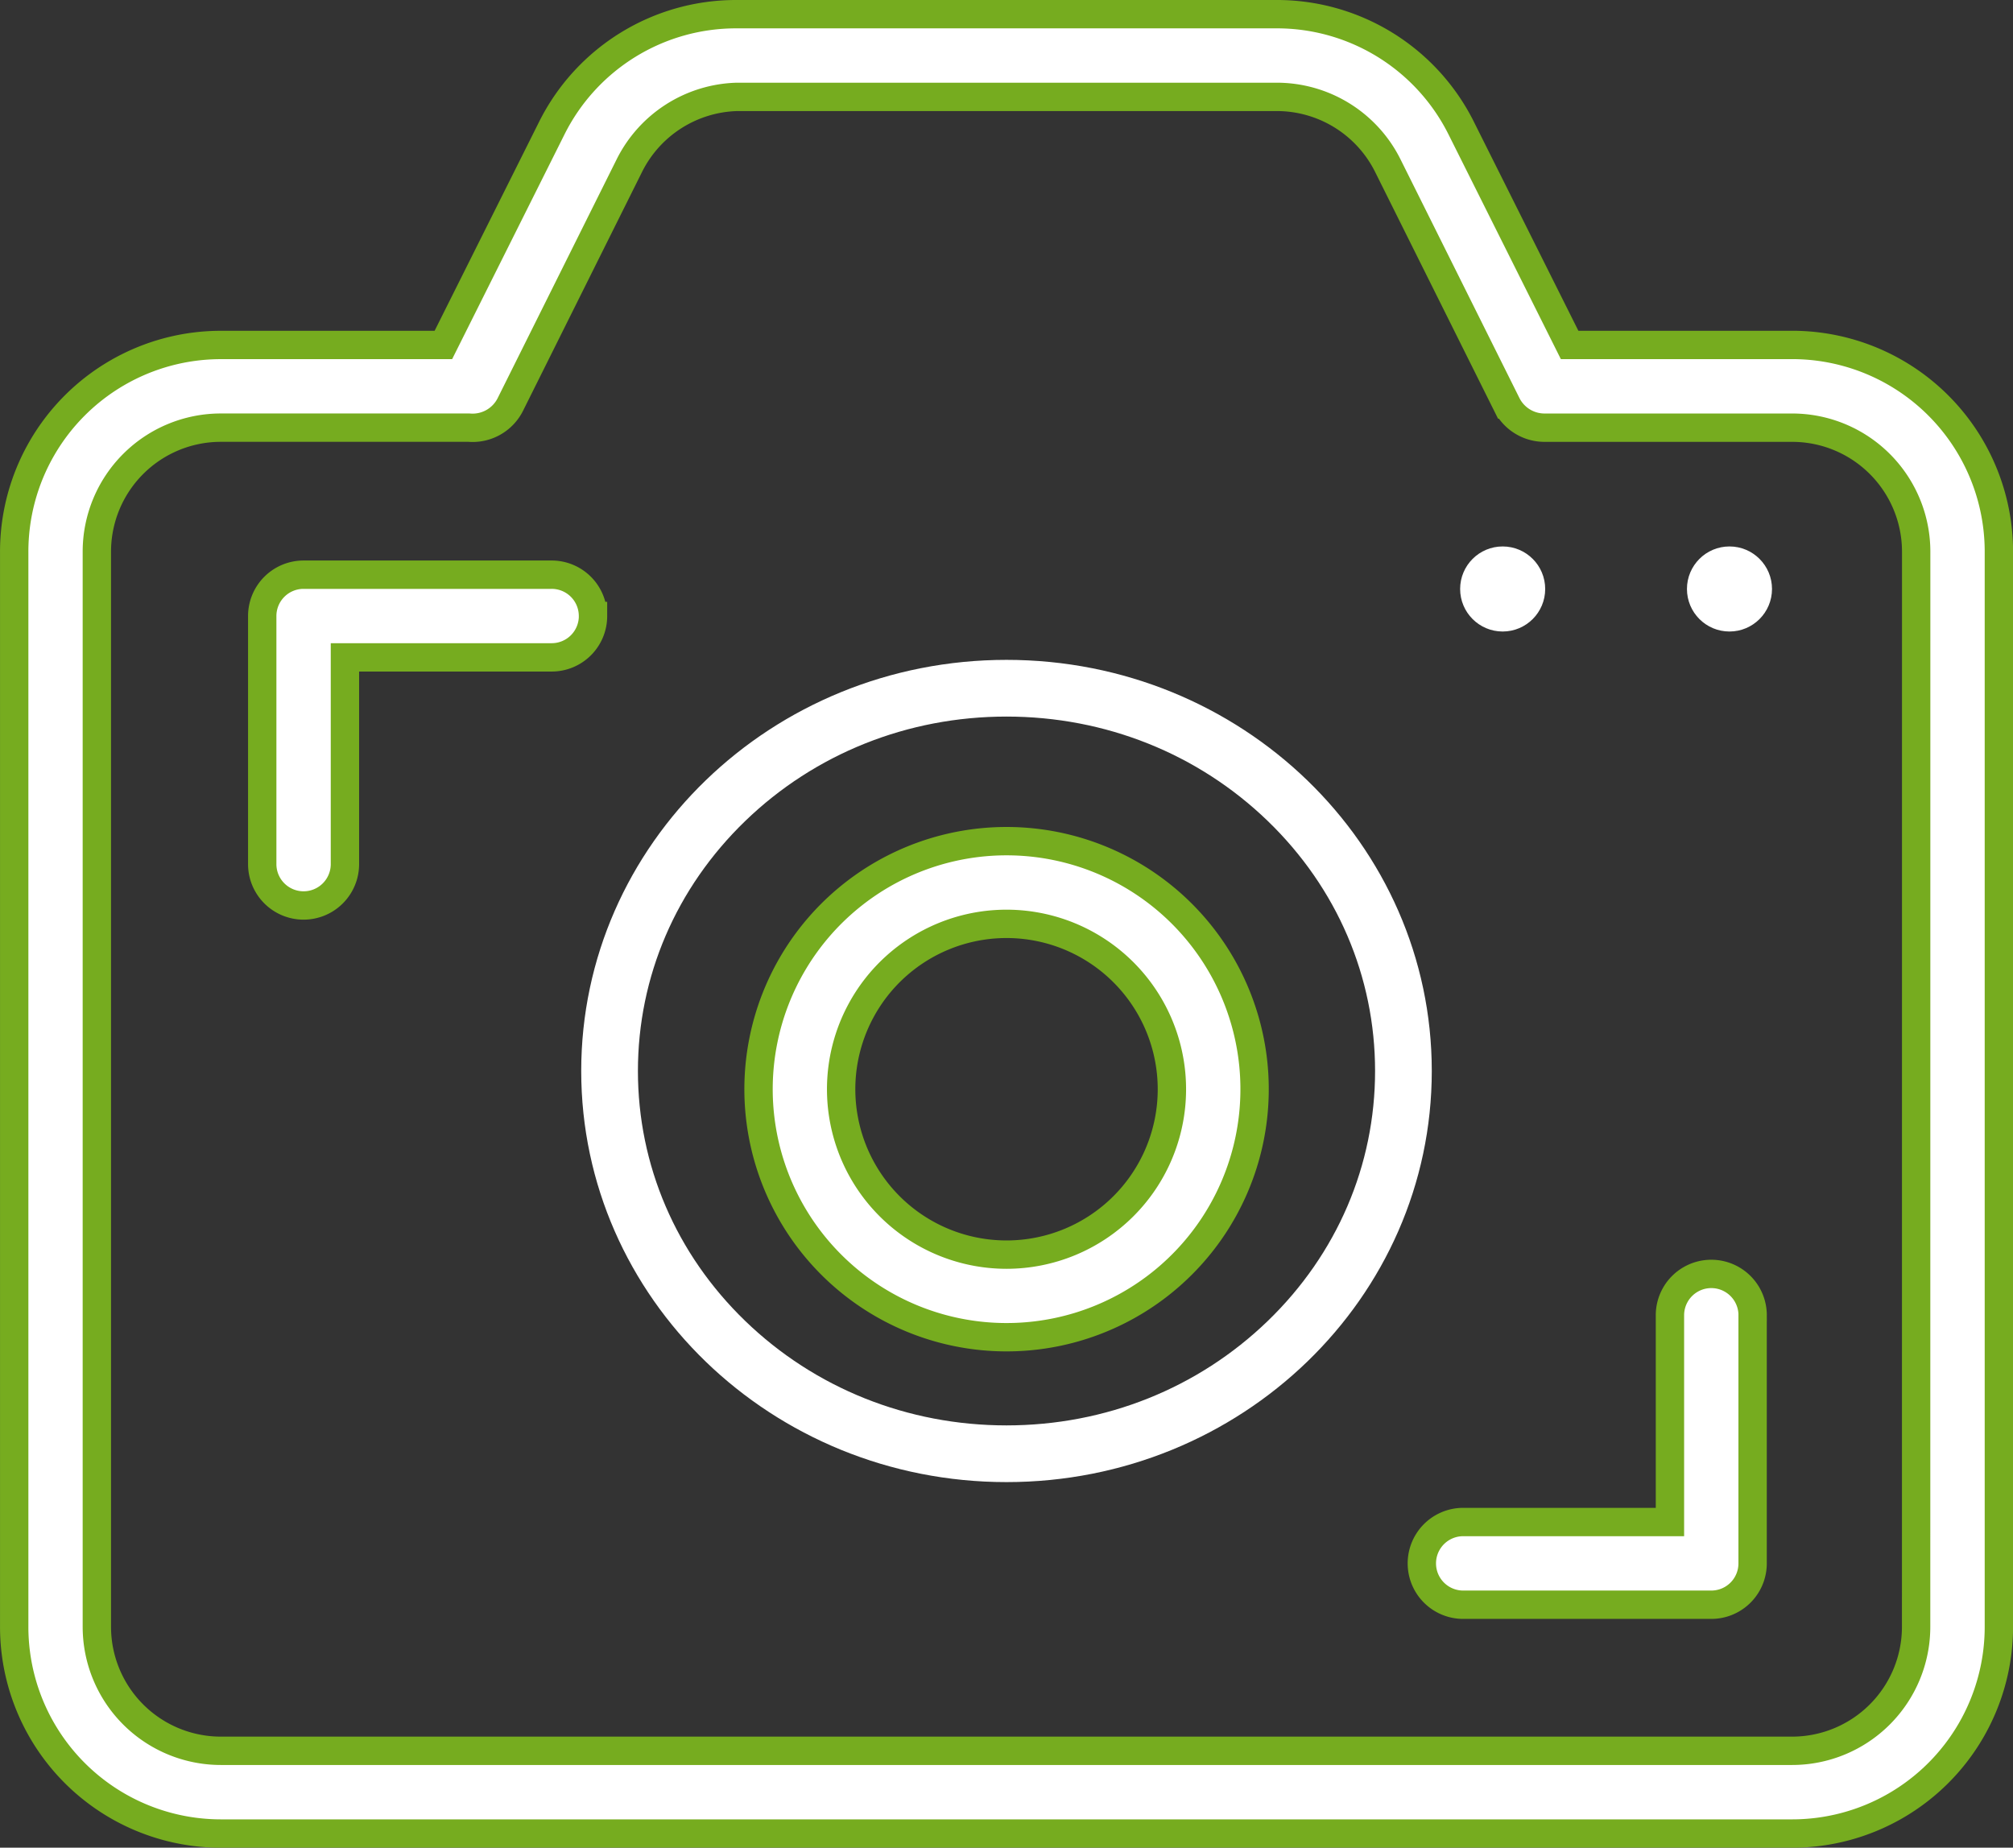 <svg xmlns="http://www.w3.org/2000/svg" width="71" height="65.167" viewBox="0 0 71 65.167">
  <rect x="0" y="0" width="71" height="65.167" fill="#333333" stroke="none"/>
  <g id="Raggruppa_356" data-name="Raggruppa 356" transform="translate(-818.5 -3471.007)">
    <path id="Tracciato_593" data-name="Tracciato 593" d="M3250.161,785.428a8.748,8.748,0,1,0,6.188,2.562A8.751,8.751,0,0,0,3250.161,785.428Zm0,14.583a5.833,5.833,0,1,1,4.125-1.708A5.835,5.835,0,0,1,3250.161,800.011Zm27.708-32.083h-7.846l-3.821-7.642a7.263,7.263,0,0,0-6.533-4.025h-19.016a7.262,7.262,0,0,0-6.533,4.025l-3.821,7.642h-7.845a7.29,7.29,0,0,0-7.292,7.292v37.917a7.29,7.29,0,0,0,7.292,7.292h55.417a7.291,7.291,0,0,0,7.292-7.292V775.219a7.291,7.291,0,0,0-7.292-7.292Zm4.375,45.208a4.375,4.375,0,0,1-4.375,4.375h-55.417a4.375,4.375,0,0,1-4.375-4.375V775.219a4.374,4.374,0,0,1,4.375-4.375h8.75a1.489,1.489,0,0,0,1.459-.817l4.2-8.429h0a4.377,4.377,0,0,1,3.792-2.42h19.017a4.375,4.375,0,0,1,3.938,2.421l4.2,8.429h0a1.489,1.489,0,0,0,1.313.817h8.75a4.375,4.375,0,0,1,4.375,4.375Zm-46.667-35.648a1.457,1.457,0,0,1-1.458,1.458h-7.292v7.292a1.458,1.458,0,0,1-2.917,0v-8.75a1.458,1.458,0,0,1,1.458-1.458h8.75a1.457,1.457,0,0,1,1.458,1.458Zm40.9,24.663v8.75a1.457,1.457,0,0,1-1.458,1.458h-8.75a1.458,1.458,0,0,1,0-2.917h7.292v-7.292a1.458,1.458,0,1,1,2.917,0Z" transform="translate(-2396.161 2715.246)" fill="#fff" stroke="#76ac1f" stroke-width="1"/>
    <g id="Tracciato_613" data-name="Tracciato 613" transform="translate(839 3494.28)" fill="none">
      <path d="M15,0A14.756,14.756,0,0,1,30,14.5,14.756,14.756,0,0,1,15,29,14.756,14.756,0,0,1,0,14.5,14.756,14.756,0,0,1,15,0Z" stroke="none"/>
      <path d="M 15 2 C 11.515 2 8.242 3.309 5.783 5.685 C 3.344 8.043 2 11.174 2 14.5 C 2 17.826 3.344 20.957 5.783 23.315 C 8.242 25.691 11.515 27 15 27 C 18.485 27 21.758 25.691 24.217 23.315 C 26.656 20.957 28 17.826 28 14.5 C 28 11.174 26.656 8.043 24.217 5.685 C 21.758 3.309 18.485 2 15 2 M 15 0 C 23.284 0 30 6.492 30 14.5 C 30 22.508 23.284 29 15 29 C 6.716 29 0 22.508 0 14.5 C 0 6.492 6.716 0 15 0 Z" stroke="none" fill="#fff"/>
    </g>
    <circle id="Ellisse_117" data-name="Ellisse 117" cx="1.5" cy="1.5" r="1.5" transform="translate(878 3490.28)" fill="#fff"/>
    <circle id="Ellisse_118" data-name="Ellisse 118" cx="1.5" cy="1.5" r="1.5" transform="translate(870 3490.28)" fill="#fff"/>
  </g>
</svg>

